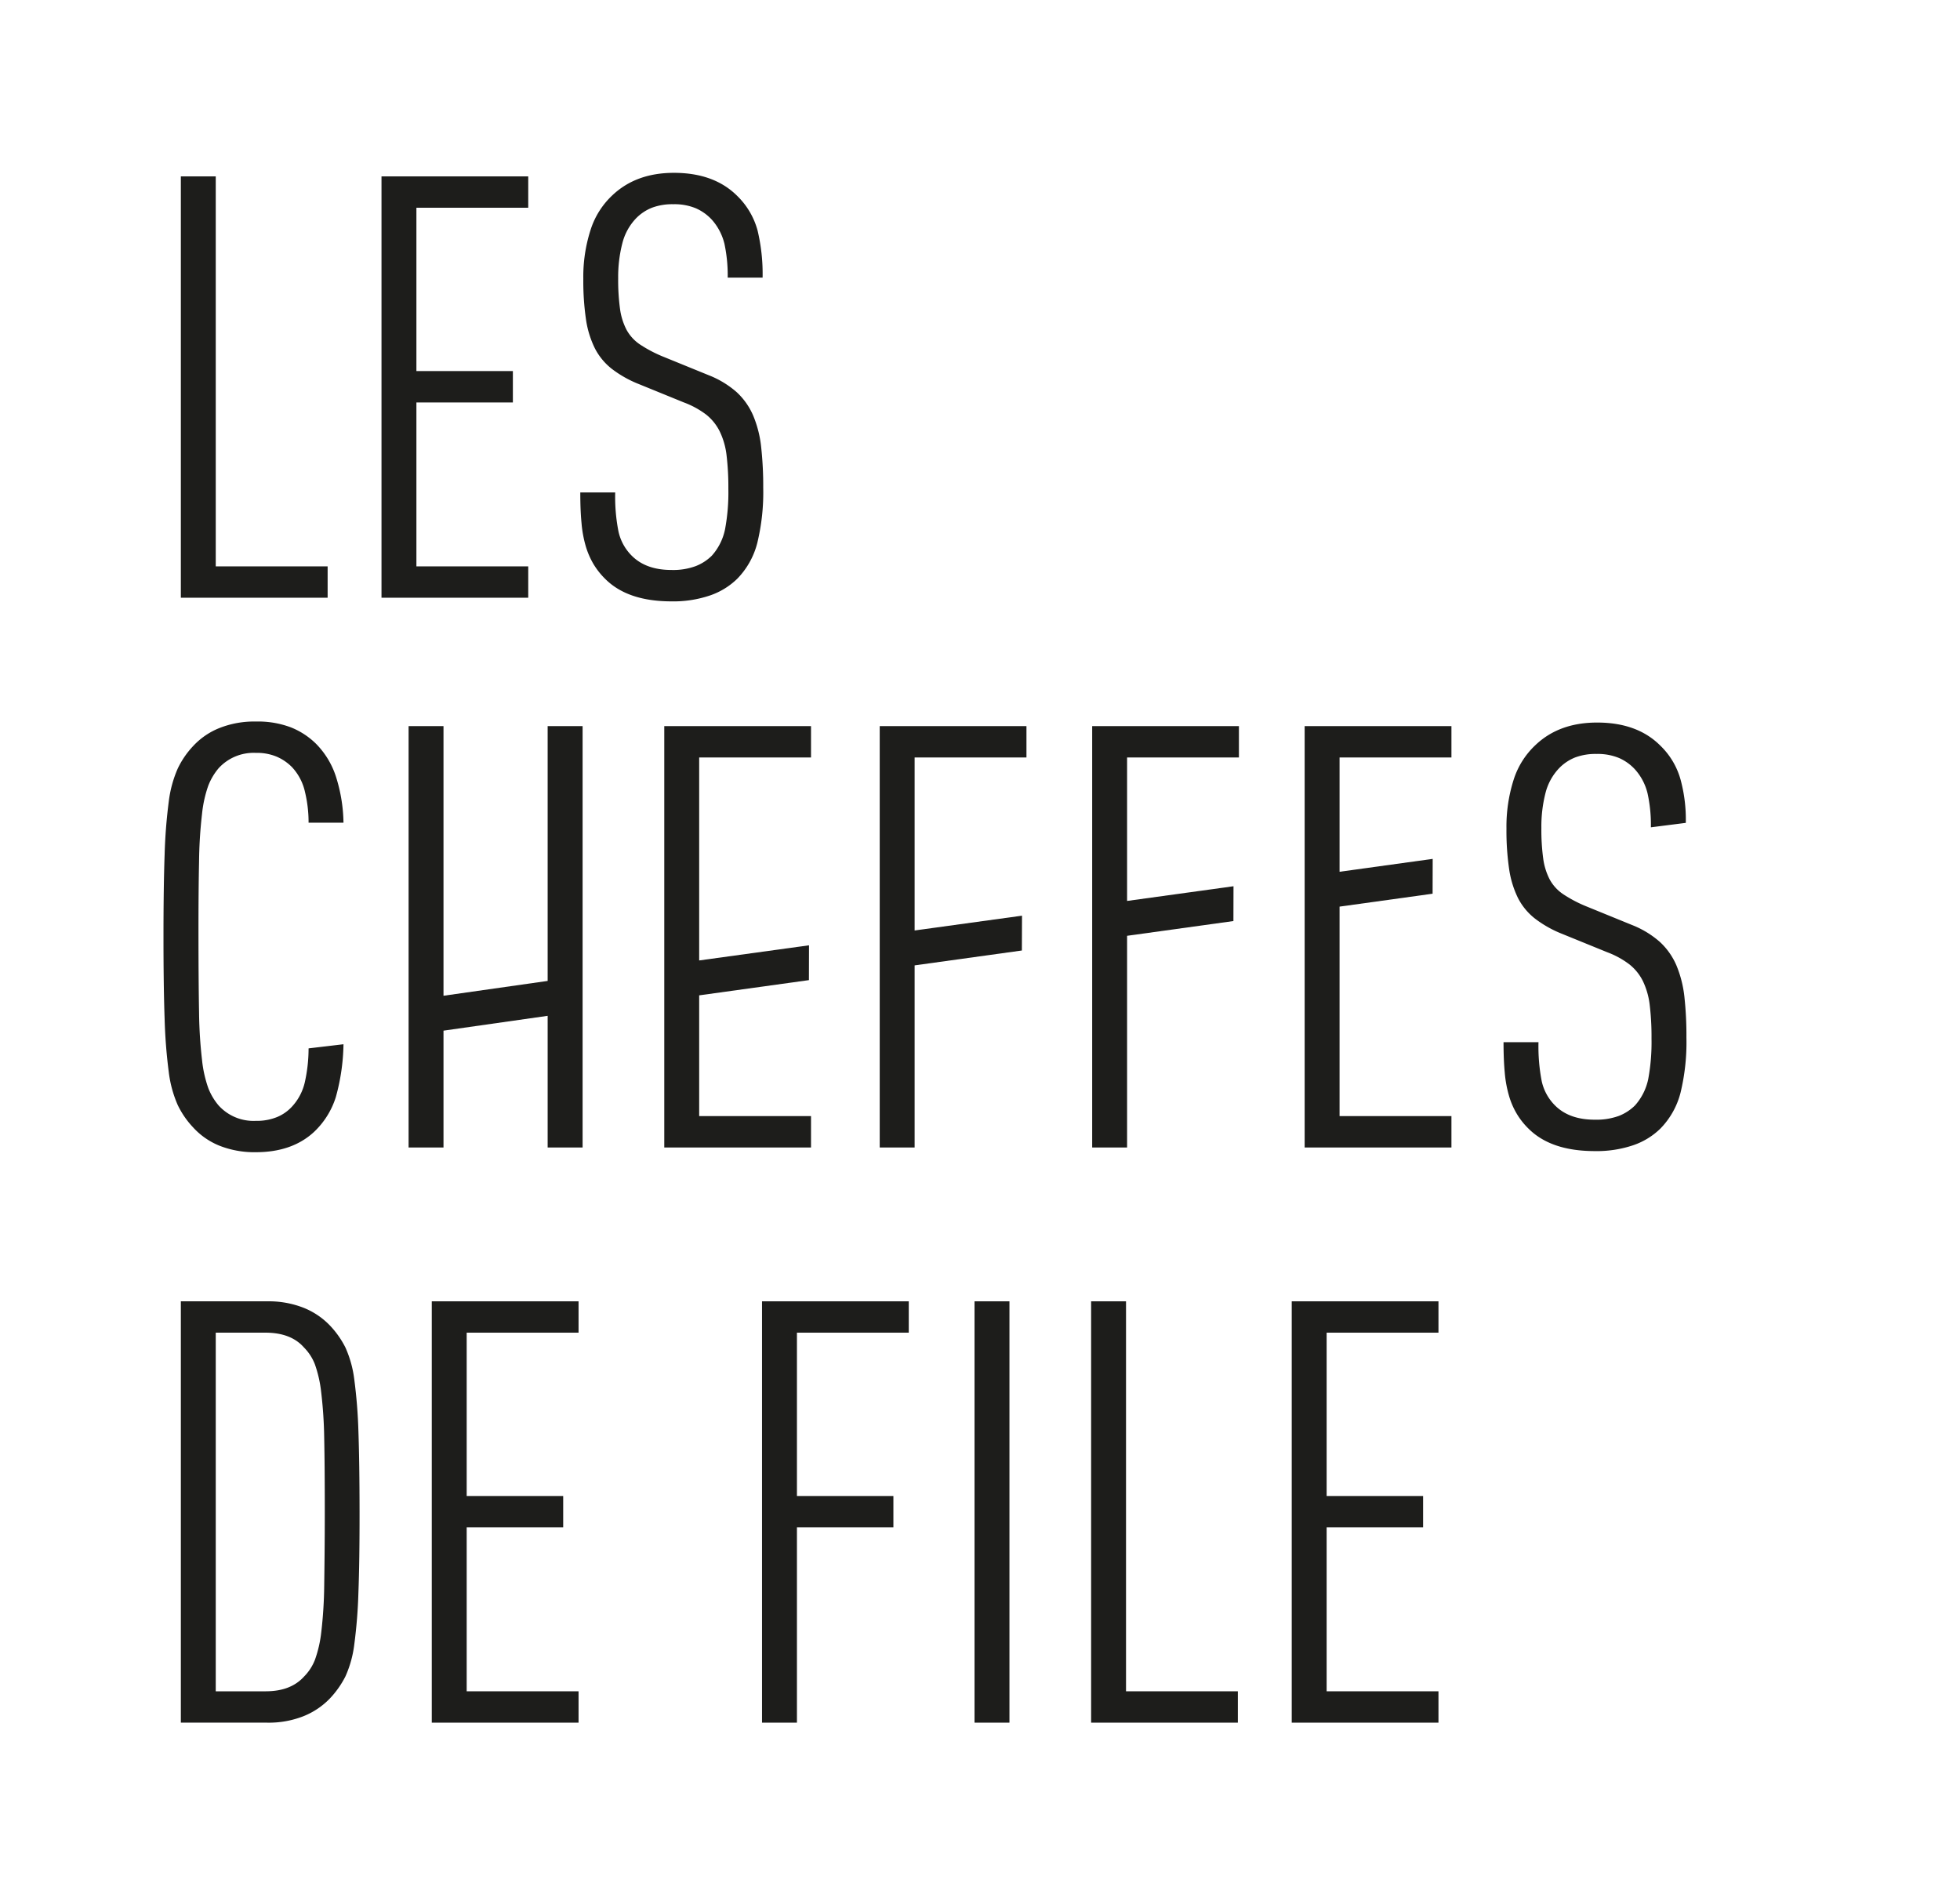 <svg id="Layer_1" data-name="Layer 1" xmlns="http://www.w3.org/2000/svg" viewBox="0 0 441.32 428.16"><polygon points="73.77 127.54 48.58 127.54 48.58 39.72 40.72 39.72 40.72 134.6 73.77 134.6 73.77 127.54" style="fill:#1d1d1b"/><polygon points="118.94 127.54 93.76 127.54 93.76 90.63 115.48 90.63 115.48 83.56 93.76 83.56 93.76 46.78 118.94 46.78 118.94 39.72 85.9 39.72 85.9 134.6 118.94 134.6 118.94 127.54" style="fill:#1d1d1b"/><path d="M159.92,134.07a16.32,16.32,0,0,0,6.07-3.73,17.81,17.81,0,0,0,4.52-8.06,48.19,48.19,0,0,0,1.34-12.46,80.46,80.46,0,0,0-.47-9.2,25.16,25.16,0,0,0-1.8-7.06,15.46,15.46,0,0,0-3.73-5.27,21.21,21.21,0,0,0-6.26-3.79l-10.13-4.13a30,30,0,0,1-5.27-2.74,9.43,9.43,0,0,1-3.13-3.39,14.36,14.36,0,0,1-1.46-4.73,48.17,48.17,0,0,1-.41-6.87,30.36,30.36,0,0,1,.94-7.86,12.51,12.51,0,0,1,3.2-5.73,10.35,10.35,0,0,1,3.46-2.27,13,13,0,0,1,4.8-.79,12.51,12.51,0,0,1,5.13.93,10.86,10.86,0,0,1,3.54,2.53,12.62,12.62,0,0,1,2.86,5.46,33.89,33.89,0,0,1,.73,7.6h7.86a42.31,42.31,0,0,0-1.13-10.6A17.07,17.07,0,0,0,166,44.12q-5.2-5.2-14.26-5.2c-5.7,0-10.31,1.69-13.87,5.07a18.21,18.21,0,0,0-4.92,7.86,34.36,34.36,0,0,0-1.61,10.92,59.71,59.71,0,0,0,.6,9.14,21.75,21.75,0,0,0,2,6.52,13.93,13.93,0,0,0,3.87,4.67,25.3,25.3,0,0,0,6.06,3.4L154,90.63a19.58,19.58,0,0,1,5,2.73,11.15,11.15,0,0,1,3.06,3.8,16.74,16.74,0,0,1,1.54,5.4,61.65,61.65,0,0,1,.4,7.52,45.17,45.17,0,0,1-.74,9.07,12.73,12.73,0,0,1-3,6,10.66,10.66,0,0,1-3.61,2.33,14.59,14.59,0,0,1-5.46.87q-5.73,0-8.93-3.2a11,11,0,0,1-3-5.46,40.42,40.42,0,0,1-.74-8.79h-7.86c0,2.57.08,4.84.27,6.79a26.33,26.33,0,0,0,.93,5.2,18,18,0,0,0,1.73,4.06,16.92,16.92,0,0,0,2.67,3.4q5.05,5.07,14.92,5.07A25.59,25.59,0,0,0,159.92,134.07Z" style="fill:#1d1d1b"/><path d="M79.77,310.63a24.79,24.79,0,0,0-2-7.2,20.68,20.68,0,0,0-3.47-4.93,16.87,16.87,0,0,0-5.93-4,21.4,21.4,0,0,0-8.2-1.46H40.72v94.88H60.17a21.21,21.21,0,0,0,8.2-1.47,17,17,0,0,0,5.93-4,21.09,21.09,0,0,0,3.47-4.93,24.7,24.7,0,0,0,2-7.2,113.66,113.66,0,0,0,.93-11.66q.27-7.12.26-18.19t-.26-18.19A113.66,113.66,0,0,0,79.77,310.63ZM73,357.07a99.46,99.46,0,0,1-.66,10.46,27.4,27.4,0,0,1-1.41,6.19,11,11,0,0,1-2.46,3.81c-2,2.22-4.85,3.33-8.66,3.33H48.58V300.1h11.2c3.81,0,6.71,1.11,8.66,3.33a11,11,0,0,1,2.46,3.79,27.75,27.75,0,0,1,1.41,6.21A99.46,99.46,0,0,1,73,323.89c.09,4.31.13,9.83.13,16.59S73.06,352.76,73,357.07Z" style="fill:#1d1d1b"/><polygon points="97.22 387.92 130.27 387.92 130.27 380.86 105.08 380.86 105.08 343.94 126.81 343.94 126.81 336.88 105.08 336.88 105.08 300.1 130.27 300.1 130.27 293.04 97.22 293.04 97.22 387.92" style="fill:#1d1d1b"/><polygon points="171.58 387.92 179.44 387.92 179.44 343.94 201.16 343.94 201.16 336.88 179.44 336.88 179.44 300.1 204.62 300.1 204.62 293.04 171.58 293.04 171.58 387.92" style="fill:#1d1d1b"/><rect x="219.43" y="293.04" width="7.86" height="94.88" style="fill:#1d1d1b"/><polygon points="253.54 293.04 245.68 293.04 245.68 387.92 278.72 387.92 278.72 380.86 253.54 380.86 253.54 293.04" style="fill:#1d1d1b"/><polygon points="290.85 387.92 323.89 387.92 323.89 380.86 298.71 380.86 298.71 343.94 320.43 343.94 320.43 336.88 298.71 336.88 298.71 300.1 323.89 300.1 323.89 293.04 290.85 293.04 290.85 387.92" style="fill:#1d1d1b"/><path d="M49.42,258a21.36,21.36,0,0,0,8.2,1.46c5.41,0,9.77-1.51,13.05-4.53a18.34,18.34,0,0,0,4.94-7.86,46.78,46.78,0,0,0,1.73-11.92l-7.86.93a34.78,34.78,0,0,1-.81,7.46,12,12,0,0,1-2.93,5.66,9.46,9.46,0,0,1-3.32,2.33,12,12,0,0,1-4.8.87,10.6,10.6,0,0,1-8.4-3.47A13.58,13.58,0,0,1,46.89,245a27.29,27.29,0,0,1-1.4-6.32A102.59,102.59,0,0,1,44.82,228q-.12-6.6-.13-17t.13-17a102.19,102.19,0,0,1,.67-10.72,27.5,27.5,0,0,1,1.4-6.34A13.85,13.85,0,0,1,49.22,173a10.66,10.66,0,0,1,8.4-3.46,11.47,11.47,0,0,1,4.72.87,10.89,10.89,0,0,1,3.4,2.33,12,12,0,0,1,2.93,5.59,29.28,29.28,0,0,1,.81,6.93h7.86a35.86,35.86,0,0,0-1.6-10.06,18.69,18.69,0,0,0-4.53-7.66,17,17,0,0,0-5.67-3.73,20.89,20.89,0,0,0-7.92-1.33,21.17,21.17,0,0,0-8.2,1.46A16.28,16.28,0,0,0,43.49,168,19.76,19.76,0,0,0,40,173.11a26.43,26.43,0,0,0-2,7.39,117.3,117.3,0,0,0-.93,11.86q-.26,7.27-.26,18.59t.26,18.59A117.28,117.28,0,0,0,38,241.41a26.33,26.33,0,0,0,2,7.39,19.71,19.71,0,0,0,3.47,5.06A16.18,16.18,0,0,0,49.42,258Z" style="fill:#1d1d1b"/><polygon points="123.31 206.56 123.31 213.62 123.31 220.89 99.86 224.23 99.86 213.62 99.86 206.56 99.86 163.51 92 163.51 92 258.4 99.86 258.4 99.86 232.09 123.31 228.75 123.31 258.4 131.18 258.4 131.18 163.51 123.31 163.51 123.31 206.56" style="fill:#1d1d1b"/><polygon points="182.61 251.33 157.43 251.33 157.43 224.14 182.14 220.71 182.16 212.87 157.43 216.28 157.43 214.42 157.43 207.35 157.43 170.57 182.61 170.57 182.61 163.51 149.57 163.51 149.57 258.4 182.61 258.4 182.61 251.33" style="fill:#1d1d1b"/><polygon points="198.08 258.4 205.94 258.4 205.94 217.39 230.09 214.04 230.12 206.2 205.94 209.53 205.94 207.35 205.94 170.57 231.12 170.57 231.12 163.51 198.08 163.51 198.08 258.4" style="fill:#1d1d1b"/><polygon points="245.92 258.4 253.78 258.4 253.78 214.42 253.78 210.73 277.72 207.41 277.74 199.57 253.78 202.88 253.78 170.57 278.96 170.57 278.96 163.51 245.92 163.51 245.92 258.4" style="fill:#1d1d1b"/><polygon points="293.76 258.4 326.81 258.4 326.81 251.33 301.62 251.33 301.62 214.42 301.62 207.35 301.62 204.16 322.57 201.25 322.59 193.41 301.62 196.31 301.62 170.57 326.81 170.57 326.81 163.51 293.76 163.51 293.76 258.4" style="fill:#1d1d1b"/><path d="M377.45,217.35a15.46,15.46,0,0,0-3.73-5.26,21.15,21.15,0,0,0-6.27-3.8l-10.12-4.13a29.65,29.65,0,0,1-5.27-2.74,9.43,9.43,0,0,1-3.13-3.39,14.36,14.36,0,0,1-1.46-4.73,48.07,48.07,0,0,1-.41-6.87,30.38,30.38,0,0,1,.93-7.86,12.52,12.52,0,0,1,3.21-5.73,10.35,10.35,0,0,1,3.46-2.27,13,13,0,0,1,4.8-.79,12.51,12.51,0,0,1,5.13.93,10.71,10.71,0,0,1,3.53,2.53,12.39,12.39,0,0,1,2.86,5.47,33.1,33.1,0,0,1,.74,7.59l7.86-1a34.28,34.28,0,0,0-1.14-9.6,16.89,16.89,0,0,0-4.59-7.79q-5.19-5.21-14.26-5.2-8.54,0-13.86,5.07a18.23,18.23,0,0,0-4.93,7.86,34.67,34.67,0,0,0-1.6,10.93,59.66,59.66,0,0,0,.6,9.13,21.91,21.91,0,0,0,2,6.53,13.87,13.87,0,0,0,3.87,4.66,25.22,25.22,0,0,0,6.05,3.4l10.14,4.13a19.5,19.5,0,0,1,5,2.73,11.06,11.06,0,0,1,3.07,3.8,17,17,0,0,1,1.53,5.4,59.87,59.87,0,0,1,.4,7.53,45.24,45.24,0,0,1-.73,9.06,12.75,12.75,0,0,1-3,6,10.68,10.68,0,0,1-3.6,2.34,14.85,14.85,0,0,1-5.46.86q-5.73,0-8.93-3.2a11.07,11.07,0,0,1-3-5.46,41.17,41.17,0,0,1-.73-8.79h-7.87c0,2.57.09,4.84.27,6.79a26.9,26.9,0,0,0,.94,5.2,17.42,17.42,0,0,0,1.73,4.06,16.57,16.57,0,0,0,2.67,3.4q5.06,5.07,14.92,5.07a25.59,25.59,0,0,0,8.73-1.34,16.2,16.2,0,0,0,6.06-3.73,17.83,17.83,0,0,0,4.53-8.06,48.19,48.19,0,0,0,1.33-12.46,80.77,80.77,0,0,0-.46-9.2A25.6,25.6,0,0,0,377.45,217.35Z" style="fill:#1d1d1b"/></svg>
